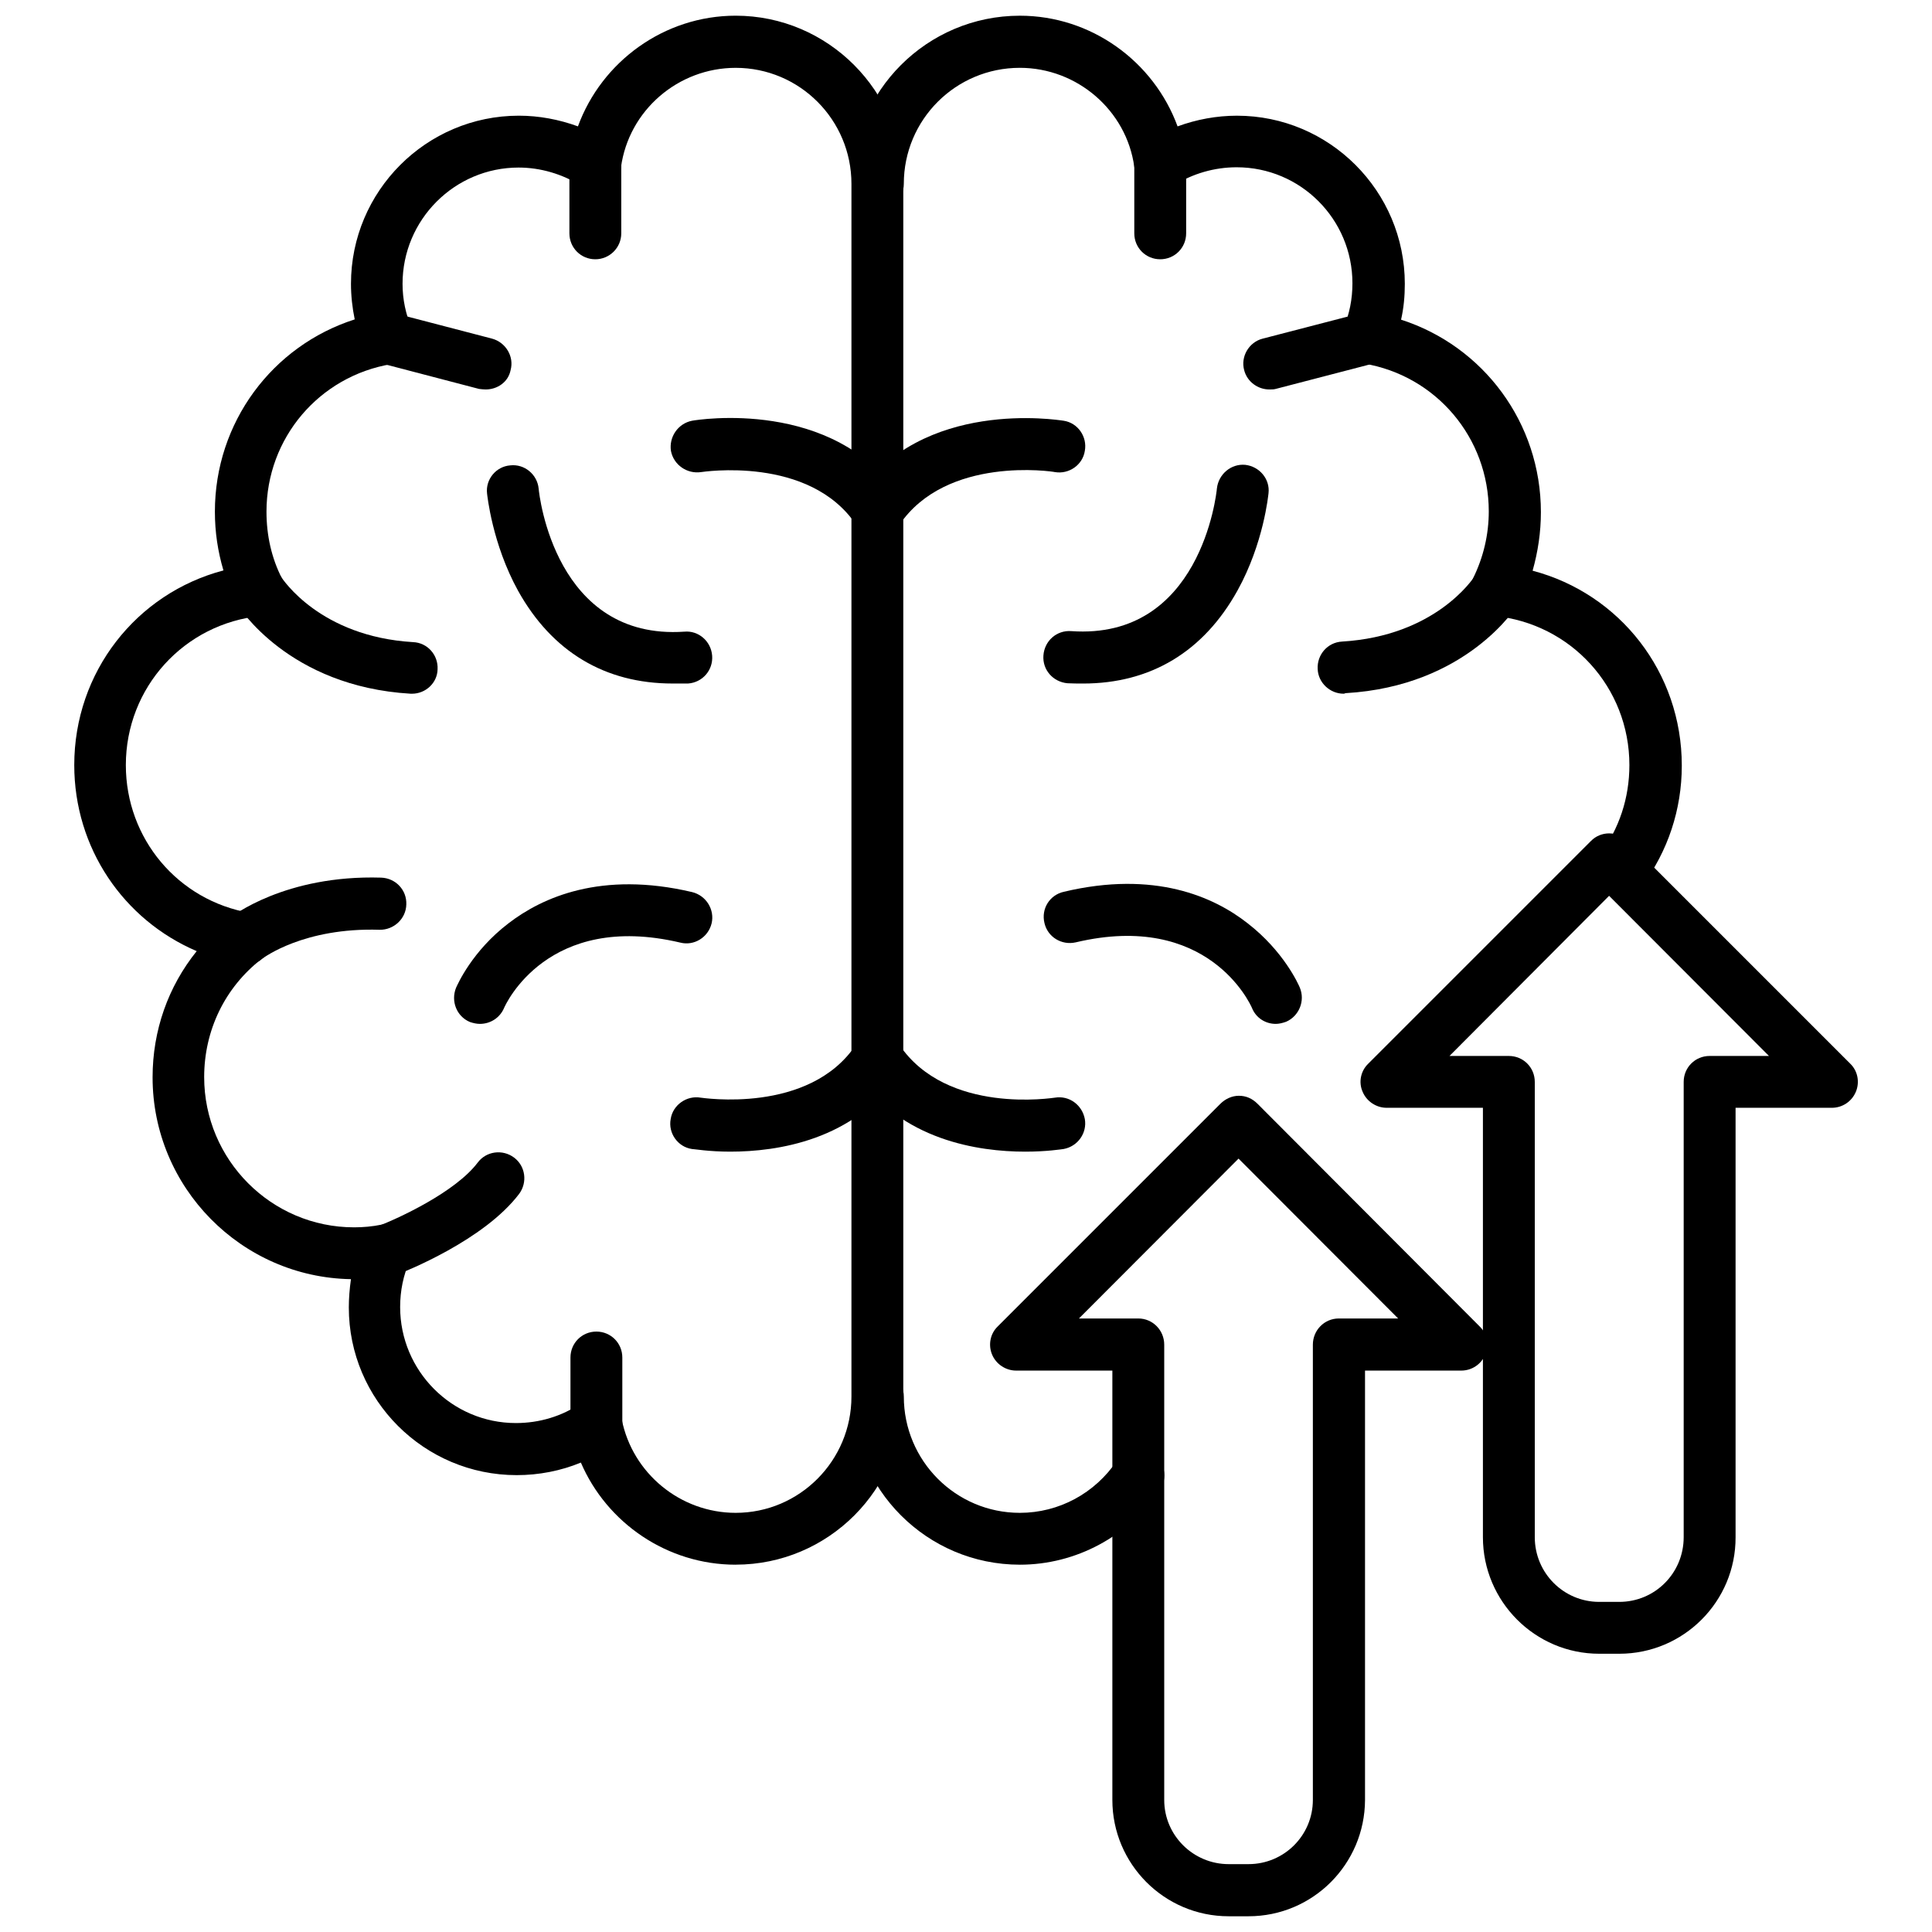 <?xml version="1.0" encoding="UTF-8"?>
<!-- Uploaded to: SVG Repo, www.svgrepo.com, Generator: SVG Repo Mixer Tools -->
<svg width="800px" height="800px" version="1.1" viewBox="144 144 512 512" xmlns="http://www.w3.org/2000/svg">
 <defs>
  <clipPath id="c">
   <path d="m369 148.09h221v410.91h-221z"/>
  </clipPath>
  <clipPath id="b">
   <path d="m163 148.09h221v410.91h-221z"/>
  </clipPath>
  <clipPath id="a">
   <path d="m406 434h133v217.9h-133z"/>
  </clipPath>
 </defs>
 <g clip-path="url(#c)">
  <path d="m414.27 558.66c-24.586 0-44.562-19.98-44.562-44.562 0-3.824 3.047-6.871 6.941-6.871 3.824 0 6.871 3.047 6.871 6.871 0 17.004 13.746 30.82 30.75 30.82 10.344 0 19.91-5.172 25.719-13.816 2.125-3.117 6.375-4.039 9.492-1.844 3.188 2.125 4.039 6.375 1.914 9.566-8.359 12.328-22.246 19.836-37.125 19.836zm159.2-177.05c-1.488 0-2.906-0.496-4.18-1.418-3.047-2.195-3.613-6.59-1.348-9.637 5.172-6.941 7.863-15.09 7.863-23.805 0-20.547-15.445-37.551-35.922-39.535-2.266-0.141-4.25-1.559-5.312-3.543-1.062-1.914-1.133-4.32-0.211-6.375 2.762-5.598 4.18-11.621 4.18-17.781 0-19.484-13.957-35.992-33.156-39.18-2.055-0.355-3.824-1.559-4.961-3.402-1.062-1.914-1.133-4.039-0.355-6.023 1.559-3.754 2.34-7.652 2.34-11.832 0-17.004-13.746-30.75-30.68-30.75-5.809 0-11.621 1.629-16.648 4.816-1.914 1.273-4.394 1.348-6.59 0.355-2.055-0.922-3.543-2.906-3.898-5.312-2.055-14.949-15.16-26.215-30.324-26.215-17.004 0-30.75 13.746-30.75 30.75 0 3.824-3.047 6.871-6.871 6.871-3.898 0-6.941-3.047-6.941-6.871 0-24.586 19.98-44.562 44.562-44.562 18.918 0 35.496 12.113 41.801 29.332 5.031-1.844 10.344-2.832 15.73-2.832 24.516 0 44.492 19.98 44.492 44.562 0 3.258-0.285 6.375-0.992 9.492 21.82 7.016 37.055 27.348 37.055 51.012 0 5.312-0.781 10.484-2.195 15.516 23.098 6.094 39.535 26.922 39.535 51.648 0 11.621-3.684 22.742-10.629 32.023-1.488 1.699-3.543 2.691-5.598 2.691z" fill-rule="evenodd"/>
 </g>
 <path d="m451.47 212.71c-3.824 0-6.871-3.047-6.871-6.871v-18.492c0-3.824 3.047-6.871 6.871-6.871s6.871 3.047 6.871 6.871v18.492c0 3.824-3.047 6.871-6.871 6.871z" fill-rule="evenodd"/>
 <path d="m480.38 247.21c-3.047 0-5.879-2.055-6.66-5.102-0.992-3.613 1.273-7.438 4.887-8.359l26.215-6.801c3.613-0.922 7.438 1.348 8.359 4.961 0.922 3.613-1.348 7.438-4.961 8.359l-26.145 6.801c-0.496 0.141-1.062 0.141-1.699 0.141z" fill-rule="evenodd"/>
 <path d="m500.07 327.84c-3.613 0-6.731-2.906-6.871-6.519-0.211-3.824 2.621-7.086 6.449-7.297 24.727-1.488 34.645-16.578 35.141-17.289 1.984-3.258 6.164-4.25 9.422-2.266 3.258 1.984 4.25 6.305 2.266 9.422-0.566 0.922-13.746 21.965-45.91 23.805-0.285 0.141-0.426 0.141-0.496 0.141z" fill-rule="evenodd"/>
 <path d="m431 325.14c-1.348 0-2.762 0-4.109-0.07-3.824-0.355-6.66-3.543-6.375-7.367 0.285-3.898 3.543-6.731 7.367-6.449 34.219 2.41 38.473-36.203 38.613-37.832 0.426-3.754 3.754-6.59 7.512-6.234 3.754 0.426 6.59 3.754 6.164 7.512-0.07 0.496-1.273 13.25-8.219 25.789-8.996 16.223-23.027 24.656-40.949 24.656z" fill-rule="evenodd"/>
 <path d="m482.08 415.34c-2.691 0-5.242-1.559-6.305-4.25-0.496-1.133-11.691-25.648-46.691-17.359-3.754 0.852-7.438-1.418-8.289-5.102-0.922-3.754 1.348-7.438 5.102-8.289 24.09-5.738 39.816 1.348 48.672 8.289 9.637 7.438 13.531 16.223 13.887 17.074 1.488 3.543-0.211 7.582-3.613 9.07-0.992 0.355-1.914 0.566-2.762 0.566z" fill-rule="evenodd"/>
 <path d="m376.65 286.18c-1.348 0-2.691-0.355-3.898-1.133-3.117-2.195-4.039-6.449-1.844-9.566 17.5-26 53.422-20.191 54.98-19.98 3.754 0.566 6.305 4.25 5.598 8.008-0.566 3.684-4.18 6.234-7.934 5.598-0.426-0.141-28.766-4.465-41.234 14.027-1.348 1.984-3.543 3.047-5.668 3.047z" fill-rule="evenodd"/>
 <path d="m415.69 449.2c-12.328 0-32.875-2.977-44.777-20.688-2.195-3.117-1.273-7.438 1.844-9.492 3.188-2.195 7.512-1.348 9.566 1.844 12.609 18.703 40.949 14.027 41.234 14.027 3.754-0.637 7.227 1.914 7.934 5.668 0.637 3.684-1.844 7.227-5.598 7.934-0.566 0.07-4.535 0.707-10.203 0.707z" fill-rule="evenodd"/>
 <g clip-path="url(#b)">
  <path d="m338.96 558.66c-18.137 0-34.148-11.051-41.023-27.062-5.312 2.195-11.125 3.328-17.004 3.328-24.516 0-44.492-19.91-44.492-44.422 0-2.481 0.211-5.031 0.566-7.512-29.047-0.496-52.57-24.301-52.57-53.492 0-12.398 4.109-24.02 11.691-33.441-19.414-8.289-32.449-27.348-32.449-49.312 0-24.656 16.438-45.484 39.535-51.578-1.488-5.031-2.266-10.133-2.266-15.586 0-23.594 15.16-43.926 37.055-50.941-0.637-3.047-0.992-6.305-0.992-9.422 0-24.586 19.98-44.562 44.492-44.562 5.312 0 10.629 0.992 15.656 2.832 6.305-17.215 22.883-29.332 41.801-29.332 24.441 0 44.422 19.98 44.422 44.562v321.37c0.141 24.516-19.836 44.562-44.422 44.562zm-36.914-43.996c0.922 0 1.77 0.211 2.551 0.496 2.195 0.922 3.754 2.762 4.18 5.031 2.832 14.242 15.516 24.727 30.184 24.727 16.934 0 30.68-13.816 30.68-30.82v-321.37c0-17.004-13.746-30.75-30.68-30.75-15.234 0-28.34 11.266-30.395 26.355-0.285 2.34-1.77 4.32-3.969 5.312-2.125 0.992-4.606 0.781-6.59-0.426-5.031-3.117-10.77-4.816-16.578-4.816-16.934 0-30.75 13.816-30.75 30.82 0 4.109 0.852 8.078 2.41 11.762 0.781 1.984 0.637 4.18-0.426 6.023-0.992 1.844-2.832 3.117-4.887 3.473-19.199 3.188-33.156 19.625-33.156 39.109 0 6.305 1.348 12.328 4.109 17.711 0.992 2.055 0.992 4.465-0.07 6.375-1.062 1.984-3.188 3.402-5.457 3.543-20.406 1.984-35.852 18.988-35.852 39.535 0 19.484 13.816 35.922 32.945 39.18 2.621 0.496 4.816 2.481 5.527 5.102 0.637 2.691-0.355 5.457-2.481 7.086-9.777 7.582-15.234 18.988-15.234 31.316 0 21.891 17.781 39.816 39.746 39.816 2.34 0 4.816-0.211 7.227-0.707 2.481-0.496 5.031 0.496 6.59 2.481 1.629 1.984 1.984 4.746 0.922 7.016-1.699 3.898-2.551 8.008-2.551 12.328 0 16.934 13.746 30.75 30.68 30.75 6.164 0 12.188-1.77 17.215-5.242 1.488-0.781 2.762-1.203 4.109-1.203z" fill-rule="evenodd"/>
 </g>
 <path d="m301.77 212.71c-3.824 0-6.871-3.047-6.871-6.871v-18.492c0-3.824 3.047-6.871 6.871-6.871s6.871 3.047 6.871 6.871v18.492c0 3.824-3.117 6.871-6.871 6.871z" fill-rule="evenodd"/>
 <path d="m272.72 247.21c-0.566 0-1.133-0.07-1.77-0.141l-26-6.801c-3.684-0.992-5.953-4.746-4.961-8.359 0.992-3.613 4.746-5.879 8.359-4.961l26.074 6.801c3.613 0.992 5.879 4.746 4.887 8.359-0.637 3.188-3.543 5.102-6.59 5.102z" fill-rule="evenodd"/>
 <path d="m253.16 327.84h-0.355c-32.309-1.914-45.484-22.957-46.051-23.805-1.984-3.258-0.992-7.512 2.266-9.492 3.258-1.984 7.438-0.992 9.422 2.266 0.496 0.707 10.344 15.871 35 17.359 3.824 0.141 6.731 3.402 6.519 7.227-0.07 3.543-3.117 6.449-6.801 6.449z" fill-rule="evenodd"/>
 <path d="m209.24 399.61c-2.125 0-4.039-0.852-5.457-2.551-2.34-2.977-1.844-7.297 1.062-9.777 0.637-0.426 14.664-11.477 40.172-10.699 3.824 0.141 6.801 3.258 6.66 7.086-0.07 3.824-3.328 6.801-7.086 6.731-20.051-0.637-30.68 7.367-31.172 7.723-1.133 1.062-2.762 1.488-4.18 1.488z" fill-rule="evenodd"/>
 <path d="m246.5 482.22c-2.762 0-5.457-1.629-6.449-4.394-1.348-3.543 0.426-7.582 4.039-8.855 5.457-2.055 20.617-9.07 26.496-16.863 2.266-3.047 6.59-3.613 9.637-1.348 3.047 2.266 3.613 6.59 1.348 9.637-9.352 12.328-30.184 20.547-32.52 21.469-0.922 0.141-1.77 0.355-2.551 0.355z" fill-rule="evenodd"/>
 <path d="m302.05 528.48c-3.824 0-6.871-3.047-6.871-6.871v-17.855c0-3.824 3.047-6.871 6.871-6.871s6.871 3.047 6.871 6.871v17.855c0 3.824-3.047 6.871-6.871 6.871z" fill-rule="evenodd"/>
 <path d="m322.24 325.14c-17.926 0-31.953-8.43-40.949-24.586-6.871-12.469-8.148-25.293-8.219-25.789-0.426-3.754 2.41-7.156 6.164-7.438 3.754-0.426 7.156 2.41 7.512 6.164 0.141 1.699 4.394 40.242 38.613 37.906 3.754-0.355 7.086 2.551 7.367 6.375 0.285 3.824-2.551 7.086-6.375 7.367h-4.109z" fill-rule="evenodd"/>
 <path d="m271.16 415.34c-0.852 0-1.77-0.211-2.621-0.496-3.543-1.488-5.102-5.527-3.684-9.07 0.426-0.922 4.25-9.707 13.887-17.074 8.926-6.871 24.586-13.957 48.672-8.289 3.754 0.922 6.023 4.676 5.172 8.289-0.922 3.754-4.676 6.023-8.289 5.102-35.141-8.289-46.336 16.367-46.762 17.43-1.133 2.551-3.613 4.109-6.375 4.109z" fill-rule="evenodd"/>
 <path d="m376.65 286.18c-2.266 0-4.465-1.062-5.738-3.047-12.398-18.562-40.949-14.027-41.094-14.027-3.754 0.566-7.297-1.914-8.008-5.598-0.566-3.754 1.914-7.297 5.598-8.008 1.488-0.285 37.48-6.023 54.91 19.98 2.195 3.117 1.273 7.438-1.844 9.566-1.203 0.781-2.551 1.133-3.824 1.133z" fill-rule="evenodd"/>
 <path d="m337.54 449.2c-5.668 0-9.707-0.707-10.203-0.707-3.754-0.566-6.305-4.25-5.598-7.934 0.566-3.754 4.25-6.305 7.934-5.668 0.285 0 28.766 4.535 41.164-14.027 2.125-3.188 6.375-4.039 9.492-1.844 3.188 2.125 4.039 6.375 1.914 9.492-11.832 17.711-32.309 20.688-44.707 20.688z" fill-rule="evenodd"/>
 <path d="m573.12 582.26h-5.312c-17.004 0-30.82-13.887-30.82-30.891v-113.79h-25.504c-2.762 0-5.312-1.699-6.375-4.25-1.133-2.551-0.496-5.527 1.488-7.438l59.016-59.016c2.621-2.691 7.016-2.691 9.707 0l59.016 59.016c1.984 1.914 2.551 4.887 1.488 7.438s-3.543 4.25-6.375 4.25h-25.504v113.79c0.07 17.004-13.746 30.891-30.82 30.891zm-44.988-158.42h15.73c3.824 0 6.871 3.047 6.871 6.871v120.66c0 9.492 7.652 17.145 17.074 17.145h5.312c9.492 0 17.074-7.652 17.074-17.145v-120.66c0-3.824 3.047-6.871 6.871-6.871h15.73l-42.367-42.438z" fill-rule="evenodd"/>
 <g clip-path="url(#a)">
  <path d="m474.85 651.83h-5.242c-17.074 0-30.82-13.887-30.82-30.82v-113.79h-25.504c-2.762 0-5.312-1.699-6.375-4.25-1.062-2.551-0.496-5.527 1.488-7.438l59.016-59.016c1.273-1.273 3.047-2.125 4.887-2.125 1.914 0 3.543 0.707 4.961 2.125l58.875 59.016c1.984 1.914 2.621 4.887 1.488 7.438-1.062 2.551-3.543 4.25-6.375 4.25h-25.504v113.79c-0.07 17.004-13.816 30.82-30.891 30.82zm-44.918-158.42h15.73c3.824 0 6.871 3.117 6.871 6.941v120.66c0 9.422 7.723 17.004 17.074 17.004h5.242c9.492 0 17.074-7.652 17.074-17.004v-120.66c0-3.824 3.047-6.941 6.871-6.941h15.73l-42.297-42.367z" fill-rule="evenodd"/>
 </g>
</svg>